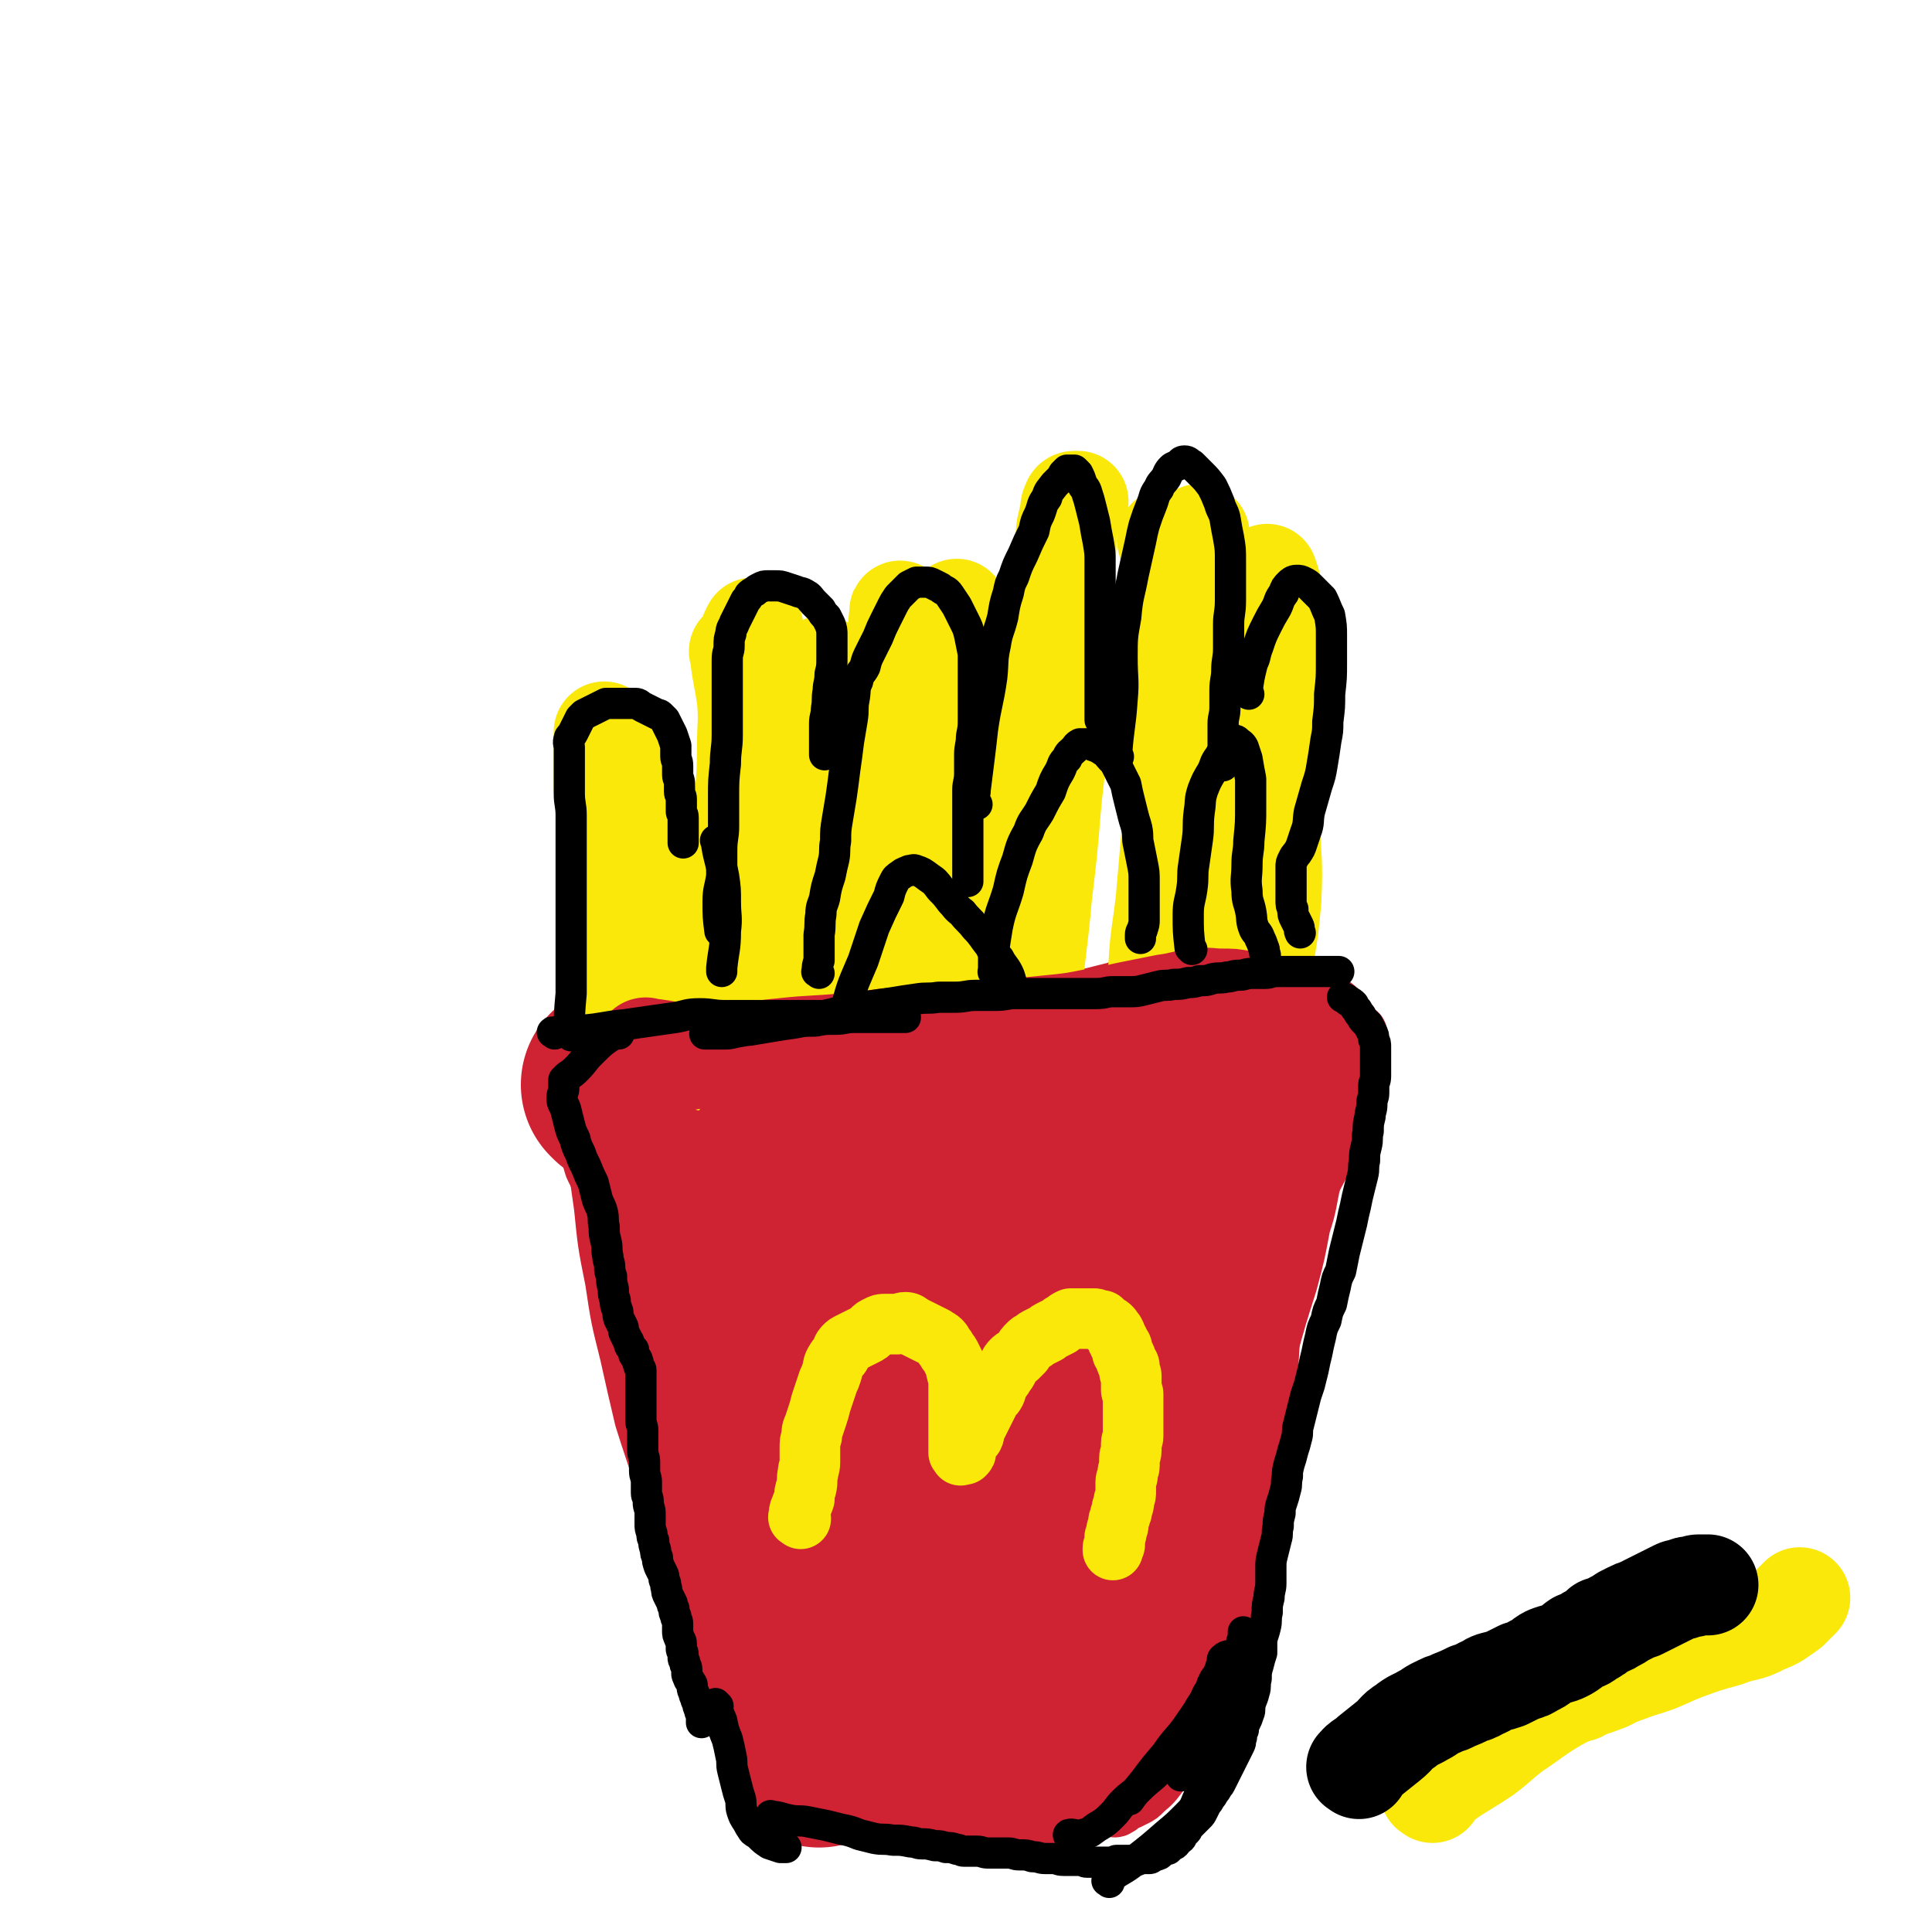 <svg viewBox='0 0 1052 1052' version='1.1' xmlns='http://www.w3.org/2000/svg' xmlns:xlink='http://www.w3.org/1999/xlink'><g fill='none' stroke='#CF2233' stroke-width='33' stroke-linecap='round' stroke-linejoin='round'><path d='M321,588c-1,-1 -2,-2 -1,-1 12,0 13,1 26,1 15,0 15,0 30,-1 19,-1 19,-1 39,-4 23,-3 23,-3 46,-7 7,-2 14,-3 15,-3 '/><path d='M321,590c-1,-1 -2,-2 -1,-1 11,1 12,2 24,4 10,1 10,2 20,2 11,0 11,-1 22,-1 13,0 13,0 25,-1 17,-1 17,-1 34,-3 18,-1 18,-2 35,-4 16,-1 16,-1 31,-2 12,-1 12,-1 24,-2 7,0 7,0 14,0 10,0 10,1 20,1 13,0 13,0 25,-1 17,-1 17,-2 34,-4 15,-1 15,-2 30,-4 14,-2 14,-1 28,-4 14,-2 14,-3 28,-5 12,-1 12,-1 24,-2 0,0 0,0 1,0 '/><path d='M338,592c-1,-1 -2,-2 -1,-1 1,7 2,8 4,17 3,12 3,12 6,25 2,14 2,14 5,28 2,15 2,15 5,29 3,15 3,15 7,29 4,12 5,12 8,24 4,11 3,11 7,22 3,10 3,10 6,20 2,7 1,8 4,15 2,10 3,9 6,19 3,10 3,10 6,20 3,11 3,11 6,21 4,12 4,12 8,23 4,9 5,14 7,19 '/><path d='M432,910c-1,-1 -2,-2 -1,-1 9,2 10,2 21,5 9,2 9,2 18,4 10,2 9,2 19,5 10,2 10,2 20,5 10,2 10,3 20,6 11,3 11,2 22,5 1,0 1,0 2,0 '/><path d='M491,931c-1,-1 -2,-2 -1,-1 10,1 11,3 23,5 9,1 9,1 19,1 10,0 10,0 20,-1 8,-1 8,-1 17,-3 6,-1 6,-1 13,-3 6,-1 6,-1 12,-2 6,-1 6,-2 12,-3 4,0 6,0 9,0 '/><path d='M613,925c-1,-1 -2,-1 -1,-1 10,-16 12,-15 22,-31 8,-14 8,-14 15,-28 7,-15 7,-15 12,-30 7,-19 7,-19 13,-38 6,-21 6,-21 11,-41 6,-24 5,-24 11,-47 6,-26 5,-26 12,-52 6,-21 10,-30 13,-40 '/><path d='M735,564c-1,-1 -1,-2 -1,-1 -4,15 -4,16 -8,33 -3,14 -3,14 -7,28 -2,9 -2,9 -5,18 -3,13 -2,13 -6,25 -3,16 -3,16 -7,31 -6,19 -6,19 -11,37 -8,25 -8,25 -16,49 -7,21 -11,31 -14,42 '/><path d='M346,617c-1,-1 -2,-2 -1,-1 4,11 5,13 9,26 4,8 4,8 7,17 3,9 3,9 6,18 3,11 3,11 6,23 3,14 3,14 5,28 2,16 2,16 4,32 2,17 2,17 5,34 2,16 2,16 6,31 3,14 3,14 6,28 3,10 3,10 6,19 2,9 2,9 6,18 2,7 3,7 6,14 1,4 1,4 3,9 1,2 1,2 2,5 1,1 1,1 2,3 0,1 0,2 0,2 0,-1 0,-2 0,-4 0,-3 0,-3 -1,-5 -3,-12 -3,-12 -7,-23 -6,-16 -6,-16 -12,-32 -6,-15 -7,-14 -12,-29 -6,-15 -6,-15 -11,-30 -6,-17 -6,-17 -11,-34 -6,-18 -6,-18 -11,-35 -5,-18 -5,-18 -10,-35 -5,-14 -5,-14 -9,-29 -3,-12 -3,-11 -6,-23 -2,-10 -2,-10 -4,-20 -2,-8 -2,-8 -4,-16 -1,-4 -1,-4 -2,-9 0,-1 0,-1 -1,-3 -1,-1 -1,-2 -1,-1 -1,1 0,2 0,5 1,8 1,8 2,16 2,20 2,20 5,41 2,20 2,20 6,40 3,20 3,20 8,40 4,18 4,18 8,35 5,16 5,15 10,31 3,14 2,14 6,28 2,11 2,11 6,22 3,12 4,11 7,23 4,12 4,12 8,23 3,9 2,9 6,18 1,5 2,5 4,9 2,5 1,5 3,10 1,5 1,4 3,9 1,2 1,2 2,5 1,2 1,2 2,4 0,1 1,1 1,2 0,1 0,1 0,2 0,0 1,-1 1,-1 1,0 0,1 1,1 1,0 1,0 2,1 1,1 1,1 3,2 1,1 1,1 3,2 3,2 3,2 7,4 4,2 4,2 9,5 5,2 5,2 10,4 7,2 7,2 13,5 5,2 5,1 10,3 6,1 6,2 12,3 7,1 7,1 14,2 6,1 6,1 12,2 6,1 6,1 12,2 6,1 6,1 11,2 5,0 5,0 10,0 4,0 4,1 8,1 3,0 3,0 7,0 3,0 3,0 6,0 3,0 3,0 6,0 1,0 2,-1 3,-1 '/><path d='M475,982c-1,-1 -2,-2 -1,-1 9,1 10,2 20,3 12,1 12,1 24,1 13,0 13,-2 26,-3 10,-1 10,0 20,-1 9,-1 9,-1 17,-2 5,0 5,0 9,-1 4,-1 4,0 7,-3 2,-2 1,-3 2,-5 0,-1 0,-1 0,-1 '/><path d='M585,984c-1,-1 -2,-1 -1,-1 8,-18 8,-18 17,-35 7,-15 8,-15 15,-29 8,-16 9,-16 17,-33 7,-16 7,-16 13,-33 5,-14 5,-15 9,-29 4,-13 4,-13 8,-26 2,-9 1,-9 3,-18 1,-9 1,-9 3,-18 2,-9 1,-9 5,-19 3,-11 4,-11 8,-22 4,-8 3,-8 7,-17 2,-6 2,-6 5,-12 1,-4 1,-3 3,-7 1,-2 1,-2 2,-4 0,-1 1,-1 1,-2 0,0 0,-1 0,0 0,2 0,3 -1,6 -4,18 -4,18 -9,36 -8,25 -9,25 -18,50 -8,23 -8,23 -15,47 -6,18 -5,18 -10,36 -5,16 -5,16 -10,31 -6,16 -7,16 -12,31 -5,13 -5,13 -10,27 -2,8 -3,8 -5,16 -1,6 -1,6 -2,12 0,4 -1,4 -1,8 0,1 0,1 0,3 0,1 0,1 0,2 1,0 1,-1 2,-1 1,-1 1,-1 2,-2 1,-1 1,0 3,-1 2,-1 2,-1 4,-2 2,-1 2,-1 4,-3 3,-3 4,-3 7,-7 6,-8 7,-8 12,-18 6,-10 6,-10 10,-21 5,-10 5,-10 9,-21 4,-15 3,-15 8,-30 4,-16 5,-16 8,-31 5,-19 5,-19 8,-39 2,-18 2,-18 4,-37 2,-18 2,-18 3,-36 1,-16 0,-16 2,-32 1,-11 1,-11 3,-21 1,-10 0,-10 3,-19 2,-10 4,-9 7,-19 3,-10 2,-10 5,-20 2,-10 2,-10 5,-20 1,-7 1,-7 3,-15 1,-5 1,-5 2,-10 0,-4 0,-4 0,-8 0,-1 0,-1 0,-3 0,0 0,-1 0,0 0,1 -1,1 -1,3 -2,8 -1,8 -4,16 -5,20 -6,20 -11,39 -6,18 -6,18 -10,37 -5,17 -4,18 -8,35 -4,19 -3,19 -8,38 -3,18 -3,18 -8,35 -3,16 -4,16 -8,31 -3,13 -2,13 -6,25 -2,9 -2,9 -5,17 -3,9 -2,9 -6,17 -3,8 -3,8 -7,16 -3,7 -3,7 -6,13 -3,9 -2,9 -6,17 -4,9 -4,9 -8,18 -4,8 -4,8 -9,16 -3,7 -4,6 -8,12 -4,5 -4,5 -8,10 -2,3 -3,3 -6,6 -3,3 -3,3 -6,6 -3,2 -3,2 -6,5 -3,2 -2,2 -6,4 -3,1 -3,1 -7,2 -3,0 -4,0 -8,0 -5,-1 -6,0 -11,-2 -6,-1 -6,-1 -12,-4 -7,-2 -7,-3 -13,-6 -7,-3 -7,-3 -14,-6 -8,-3 -8,-2 -16,-6 -7,-3 -7,-3 -15,-6 -6,-2 -7,-2 -13,-4 -4,-1 -4,-1 -9,-3 -2,-1 -2,-1 -5,-1 -1,0 -2,0 -3,0 0,0 1,0 1,0 2,0 2,0 4,0 5,1 5,1 10,2 8,1 8,1 15,2 9,1 9,1 18,2 9,1 9,1 18,2 8,1 8,1 16,2 6,0 6,0 11,1 5,1 5,1 9,2 4,1 4,1 7,2 1,1 1,1 3,2 0,0 1,1 1,1 -2,0 -3,0 -5,0 -9,-1 -10,0 -18,-2 -17,-3 -17,-3 -33,-7 -12,-4 -11,-4 -23,-8 -10,-2 -10,-2 -21,-5 -6,-1 -6,-1 -13,-2 -5,-1 -5,-1 -9,-2 -4,0 -4,0 -7,-1 -1,0 -1,0 -2,-1 0,-1 0,-1 1,-2 3,-2 3,-2 6,-3 9,-3 9,-3 18,-5 10,-2 10,-2 21,-3 11,-1 11,0 22,0 7,0 7,1 15,2 2,0 4,0 4,1 '/></g>
<g fill='none' stroke='#CF2233' stroke-width='110' stroke-linecap='round' stroke-linejoin='round'><path d='M446,951c-1,-1 -2,-1 -1,-1 2,-20 2,-20 6,-39 3,-18 4,-18 7,-36 2,-12 2,-12 4,-24 1,-12 1,-12 3,-23 1,-8 1,-8 3,-16 1,-5 1,-5 2,-10 1,-3 1,-3 2,-6 1,-2 1,-2 2,-5 4,-6 4,-6 8,-13 8,-11 9,-11 18,-22 3,-4 6,-8 6,-8 '/><path d='M428,748c-1,-1 -1,-1 -1,-1 -1,-15 0,-15 -1,-30 0,-6 -1,-6 -2,-12 -1,-3 -1,-3 -2,-6 0,-1 -1,-1 -1,-1 -1,-1 -1,-1 -2,-1 -1,0 -1,0 -2,0 -1,-1 -1,-1 -3,-2 -1,-2 -1,-2 -3,-4 -1,-1 -1,-1 -2,-1 -1,0 -2,-1 -1,0 0,3 1,3 3,6 3,8 3,8 7,15 7,11 7,11 13,23 6,9 5,9 11,18 6,10 7,10 13,19 6,8 7,8 12,16 4,6 4,7 8,13 2,4 3,4 6,9 1,2 1,2 2,4 1,1 1,1 1,3 0,0 0,1 -1,1 -2,-1 -3,-1 -5,-3 -5,-4 -5,-4 -10,-9 -6,-7 -6,-7 -12,-15 -6,-7 -6,-8 -11,-16 -7,-10 -7,-10 -14,-21 -6,-10 -6,-10 -12,-21 -5,-9 -6,-8 -10,-18 -4,-8 -4,-8 -7,-17 -2,-6 -2,-6 -3,-13 -1,-4 0,-4 0,-8 0,-4 0,-4 0,-8 0,-4 0,-4 1,-8 0,-2 0,-2 1,-4 0,-1 0,-1 1,-3 1,-1 1,-1 2,-2 2,-1 2,-1 5,-1 3,0 3,0 7,0 4,0 4,-1 9,-1 7,0 7,0 13,0 7,0 7,0 14,0 7,0 7,1 14,2 5,1 5,1 10,3 6,1 6,1 11,3 6,1 6,2 12,3 5,1 5,1 10,1 6,1 6,0 12,1 5,0 5,1 9,1 5,0 5,0 9,0 5,0 5,0 10,0 5,0 5,0 9,1 4,0 4,1 8,1 4,0 4,0 8,0 3,0 3,1 6,1 3,0 3,0 7,0 3,0 3,0 6,0 3,0 3,0 6,-1 2,0 2,-1 4,-2 2,-1 2,0 4,-1 2,0 2,0 4,-1 2,-1 2,-1 4,-2 2,-1 2,-1 4,-2 2,-1 2,-1 4,-2 2,-1 2,-1 4,-3 2,-2 2,-2 5,-4 1,-1 1,-1 2,-3 1,-2 1,-2 2,-4 0,-1 1,-2 0,-3 -3,-3 -3,-4 -7,-6 -6,-2 -7,-2 -13,-1 -12,1 -12,2 -24,6 -10,3 -10,4 -20,8 -10,3 -10,3 -20,6 -11,2 -11,2 -22,4 -12,1 -12,1 -25,2 -11,0 -11,0 -22,0 -7,0 -7,1 -15,1 -4,0 -4,0 -9,0 -2,0 -2,1 -5,1 -1,0 -1,0 -2,0 0,0 1,0 1,0 3,-1 2,-2 5,-3 16,-5 16,-5 31,-10 17,-5 16,-5 33,-10 13,-3 13,-3 26,-5 7,-1 7,0 14,-1 8,-1 8,-1 17,-1 10,0 10,0 20,0 8,0 8,0 15,0 8,0 8,0 16,1 7,1 7,1 13,2 5,1 5,1 10,2 3,1 3,1 6,2 2,1 2,1 5,2 1,0 1,0 3,0 1,0 1,0 2,0 0,0 0,0 0,1 0,0 0,0 0,0 -1,1 -1,0 -3,1 -1,0 -1,0 -2,1 -3,2 -4,1 -6,4 -11,9 -11,10 -21,21 -11,13 -12,13 -21,27 -10,14 -9,15 -18,29 -9,15 -10,15 -18,29 -7,12 -6,12 -12,24 -5,9 -5,9 -9,18 -4,10 -4,10 -7,20 -4,9 -3,9 -7,19 -2,6 -2,7 -5,13 -2,6 -2,6 -6,12 -2,5 -3,5 -6,10 -2,4 -2,4 -4,8 -1,2 -1,2 -2,4 -1,2 -1,2 -2,5 -1,3 -1,3 -2,6 -2,4 -2,4 -4,7 -2,4 -1,4 -4,7 -2,4 -3,3 -6,7 -2,2 -1,3 -4,6 -1,1 -1,1 -3,3 -1,1 -1,1 -2,1 0,0 0,-1 0,-1 6,-8 6,-9 13,-16 13,-13 14,-13 28,-24 13,-11 14,-10 28,-20 10,-7 10,-7 19,-14 6,-5 6,-5 11,-11 4,-5 4,-5 6,-11 4,-8 4,-8 7,-16 2,-9 1,-9 4,-18 3,-11 3,-11 6,-22 4,-11 4,-10 8,-21 3,-7 3,-6 6,-13 1,-5 1,-5 3,-10 1,-5 1,-5 3,-10 1,-3 1,-3 2,-7 0,-1 0,-1 1,-3 0,-1 0,-1 1,-2 0,0 1,0 1,0 0,1 0,1 0,2 0,5 1,5 0,10 -4,20 -3,20 -9,40 -7,22 -7,22 -16,43 -7,18 -7,18 -15,35 -5,11 -5,11 -10,23 -3,5 -3,5 -5,10 -1,3 -1,3 -2,6 -1,2 -1,2 -2,4 -1,1 -1,1 -2,3 -1,2 -1,2 -3,4 -2,3 -2,3 -4,6 -2,2 -2,2 -4,4 -1,1 -1,1 -2,3 0,1 0,1 0,3 0,1 0,1 0,3 0,2 1,2 1,4 0,1 0,1 0,3 0,1 0,1 1,2 0,1 0,1 1,2 0,0 0,0 1,0 1,0 1,1 2,0 2,-1 2,-2 3,-4 5,-8 5,-8 9,-16 9,-18 8,-18 16,-35 8,-18 9,-18 16,-36 7,-17 8,-17 13,-35 5,-16 4,-17 7,-34 2,-18 1,-18 4,-36 2,-14 1,-14 5,-28 1,-8 2,-8 5,-16 3,-8 3,-8 8,-16 2,-6 3,-6 6,-11 2,-5 1,-5 4,-9 2,-5 3,-5 6,-10 2,-5 2,-5 5,-10 2,-4 1,-4 4,-8 2,-5 2,-4 5,-8 2,-4 2,-4 5,-8 2,-4 2,-4 4,-8 1,-1 1,-1 2,-3 0,-1 1,-1 1,-2 0,0 0,-1 0,0 -1,2 -1,3 -3,6 -6,14 -6,14 -13,28 -8,15 -8,15 -16,30 -7,14 -7,15 -13,29 -7,14 -7,14 -13,28 -8,17 -7,17 -15,34 -8,17 -8,17 -17,34 -7,14 -7,14 -14,28 -6,12 -5,12 -11,24 -4,7 -4,7 -9,14 -2,5 -3,5 -6,9 -2,4 -2,5 -5,8 -2,3 -2,3 -5,6 -2,2 -2,2 -4,5 -2,2 -2,2 -4,4 -1,1 -1,1 -2,2 -1,1 -1,1 -1,2 0,0 0,0 0,1 0,0 0,-1 -1,-1 -1,0 -1,0 -1,0 -1,0 -1,-1 -1,-1 -1,-1 -1,-1 -1,-1 0,-1 0,-1 0,-1 '/><path d='M340,592c-1,-1 -2,-2 -1,-1 9,1 10,2 20,3 7,1 7,0 15,1 6,1 6,1 12,2 6,0 6,0 11,0 5,0 5,0 10,0 5,0 5,0 9,1 6,1 6,1 11,2 5,1 5,1 10,1 4,0 4,0 9,0 5,0 5,1 9,1 4,0 4,0 8,0 4,0 4,0 8,0 5,0 5,0 9,0 5,0 5,0 9,0 5,0 5,0 10,0 6,0 6,0 11,-1 6,0 6,0 11,-1 6,0 6,0 11,-1 4,0 4,-1 8,-2 6,-1 6,-1 11,-2 6,-1 6,-1 11,-2 5,-1 5,-1 10,-3 4,-1 4,-1 8,-2 3,-1 4,-1 7,-2 4,-1 4,-1 8,-2 4,-1 4,-1 8,-3 4,-1 4,-1 8,-2 4,-1 4,-1 8,-2 3,-1 2,-1 6,-2 2,0 3,0 6,0 3,0 3,0 7,0 3,0 3,0 6,0 3,0 3,0 6,0 2,0 2,0 4,0 0,0 1,0 1,0 '/></g>
<g fill='none' stroke='#FAE80B' stroke-width='55' stroke-linecap='round' stroke-linejoin='round'><path d='M404,356c-1,-1 -2,-2 -1,-1 1,11 2,12 4,26 1,13 0,13 0,26 0,19 -1,19 -2,37 -1,16 -2,16 -3,31 -1,13 -1,13 0,25 0,9 1,9 3,18 1,8 2,8 3,17 1,8 1,8 2,16 0,6 0,6 0,11 0,5 0,5 0,9 0,4 0,4 0,8 0,2 0,2 0,4 0,1 0,1 -1,2 0,0 0,1 0,1 -1,-2 0,-2 0,-4 0,-1 0,-1 0,-3 0,-2 0,-2 0,-5 0,-4 0,-4 0,-8 1,-10 1,-10 2,-20 1,-16 2,-16 4,-32 1,-16 2,-16 2,-32 0,-17 -1,-17 -2,-34 -1,-15 0,-15 -2,-30 -1,-12 -1,-12 -3,-24 -1,-9 -1,-9 -2,-18 0,-5 -1,-5 -1,-10 0,-5 0,-5 0,-9 0,-4 0,-4 1,-8 0,-4 1,-5 2,-7 '/><path d='M491,334c-1,-1 -1,-2 -1,-1 -1,10 -1,11 -1,23 0,17 1,17 0,33 -1,18 -2,18 -3,36 -1,20 -1,20 -2,40 -1,22 -1,22 -2,44 -1,17 -1,17 -1,34 0,13 0,13 0,26 0,6 0,6 0,12 0,5 0,5 0,9 0,4 0,4 0,7 0,2 0,2 0,4 0,3 0,3 0,6 0,2 0,2 0,4 0,1 0,1 0,3 0,1 0,1 0,2 0,1 0,2 0,2 0,-1 0,-2 0,-3 0,-1 0,-1 0,-3 0,-3 0,-3 0,-7 0,-7 1,-7 1,-14 0,-12 0,-12 0,-24 -1,-23 -1,-23 -3,-47 -1,-19 -2,-19 -5,-39 -2,-18 -2,-18 -4,-37 -1,-13 -1,-13 -1,-27 0,-8 0,-8 1,-16 1,-7 1,-7 2,-14 1,-6 1,-6 2,-11 1,-3 1,-4 2,-7 1,-3 1,-3 3,-6 0,-1 1,-1 1,-1 '/><path d='M577,348c-1,-1 -2,-2 -1,-1 0,7 1,8 1,17 0,16 0,16 -1,32 -1,22 -2,22 -4,44 -2,24 -2,24 -5,49 -2,24 -3,24 -5,48 -1,18 0,18 0,36 0,13 0,13 0,25 0,6 0,6 0,12 0,5 0,5 1,10 0,4 0,4 1,8 0,3 1,3 1,5 0,1 0,1 0,2 0,1 0,2 0,2 0,-1 1,-3 1,-5 1,-4 1,-4 1,-8 -1,-13 -1,-13 -3,-25 -3,-20 -4,-20 -7,-40 -2,-18 -2,-18 -4,-36 -2,-16 -2,-16 -3,-32 0,-16 0,-16 2,-32 1,-15 1,-15 5,-30 2,-14 3,-14 6,-28 3,-10 3,-10 6,-20 2,-14 2,-14 5,-28 2,-14 2,-14 4,-29 1,-11 1,-11 2,-22 1,-8 0,-8 1,-15 1,-4 1,-4 2,-9 0,-2 0,-2 1,-4 0,0 0,-1 1,-1 1,0 1,0 2,0 '/><path d='M637,295c-1,-1 -2,-2 -1,-1 2,13 4,14 6,29 2,17 1,17 1,34 0,22 0,22 -1,43 -1,22 -1,22 -3,44 -2,23 -2,23 -4,46 -2,18 -3,18 -4,36 0,14 2,14 2,29 0,9 -1,9 -1,19 0,5 0,5 0,10 0,2 0,2 0,4 0,1 0,1 0,2 0,0 0,0 0,1 0,0 1,-1 1,-1 2,-1 2,-1 3,-3 2,-4 2,-5 3,-10 2,-12 3,-12 4,-24 1,-20 1,-20 0,-40 0,-17 -1,-17 -3,-34 -1,-19 -1,-19 -2,-38 0,-21 0,-21 0,-42 0,-20 0,-20 1,-40 1,-16 1,-16 3,-32 1,-9 0,-9 2,-18 1,-4 1,-4 3,-8 1,-4 1,-4 3,-7 1,-1 2,-2 3,-3 '/><path d='M342,621c-1,-1 -1,-1 -1,-1 -1,-11 1,-11 0,-21 0,-12 -1,-12 -3,-24 -2,-14 -2,-14 -4,-28 -2,-16 -2,-16 -3,-33 0,-15 1,-15 1,-30 0,-12 0,-12 0,-25 0,-9 -1,-9 -2,-19 0,-7 -1,-7 -1,-14 0,-5 0,-5 0,-10 0,-3 0,-3 0,-7 0,-2 0,-2 0,-5 0,-1 0,-1 0,-3 0,-1 0,-1 0,-2 0,0 0,-1 0,0 1,0 1,1 2,2 2,3 2,2 4,5 6,9 7,9 11,18 8,17 8,17 13,34 5,15 4,15 8,31 3,16 3,16 6,32 2,10 1,10 4,20 2,11 2,11 5,21 1,5 1,5 3,10 1,3 1,4 2,6 '/><path d='M687,541c-1,-1 -2,-1 -1,-1 2,-25 4,-25 6,-50 1,-21 0,-22 -1,-43 -1,-22 -2,-22 -3,-44 -1,-16 -1,-16 -1,-33 0,-12 0,-12 0,-24 0,-8 0,-8 1,-15 0,-5 0,-5 1,-9 0,-3 1,-3 1,-6 0,-1 0,-1 0,-2 0,-1 0,-2 0,-1 1,2 1,3 2,6 1,5 0,5 1,9 1,14 2,14 2,28 0,22 -1,22 -3,43 -1,20 -1,20 -3,40 -2,22 -2,22 -4,44 -1,20 -1,20 -2,39 -1,15 -1,15 -1,30 0,9 1,9 2,17 1,5 1,5 2,9 1,3 1,3 2,6 0,1 0,1 0,3 0,0 0,0 0,0 '/><path d='M471,607c-1,-1 -2,-1 -1,-1 9,-18 12,-17 20,-35 6,-12 4,-13 8,-26 3,-15 3,-15 6,-29 2,-15 3,-15 5,-31 2,-17 1,-17 3,-35 1,-16 1,-16 3,-32 2,-16 2,-16 4,-33 1,-12 1,-12 2,-24 0,-5 0,-5 0,-11 0,-5 0,-5 0,-9 0,-3 0,-3 0,-6 0,-1 0,-1 0,-2 0,-1 0,-2 0,-1 0,0 -1,1 -1,2 0,1 0,1 0,3 0,7 1,7 1,15 0,23 1,23 0,46 -1,22 -2,22 -4,44 -2,21 -3,21 -4,43 -1,18 -1,18 0,36 0,14 1,14 2,28 1,9 1,9 2,19 1,9 1,9 2,18 0,6 0,6 1,11 0,3 0,3 0,5 0,1 0,1 0,2 0,0 0,0 0,1 '/><path d='M452,576c-1,-1 -1,-1 -1,-1 -1,-9 0,-9 0,-18 0,-16 0,-16 1,-32 1,-18 1,-18 2,-36 0,-19 0,-19 0,-38 0,-17 0,-17 -1,-35 0,-14 0,-14 -2,-27 -1,-9 -2,-9 -3,-17 0,-3 0,-3 0,-6 0,-1 0,-1 0,-2 0,-1 0,-2 0,-1 0,0 -1,1 -1,2 0,2 0,2 1,4 3,8 4,8 5,17 4,18 4,18 5,36 1,20 0,20 -1,40 -1,19 -2,19 -3,38 -1,18 -1,18 -1,35 0,12 0,12 1,24 1,11 2,11 4,21 1,9 1,9 3,18 1,6 1,8 2,11 '/></g>
<g fill='none' stroke='#CF2233' stroke-width='55' stroke-linecap='round' stroke-linejoin='round'><path d='M353,572c-1,-1 -2,-2 -1,-1 13,1 14,3 28,5 10,1 10,1 20,1 11,0 11,0 23,0 11,0 11,1 21,2 10,1 10,1 19,2 9,1 9,1 18,1 9,0 9,-1 19,-1 7,0 7,0 13,0 7,0 7,1 14,1 6,0 6,0 12,0 5,0 5,0 9,0 6,0 6,0 11,0 5,0 5,0 9,0 4,0 4,0 7,0 2,0 2,0 5,0 1,0 1,1 3,1 1,0 2,0 2,0 -1,0 -2,0 -3,0 -1,0 -1,0 -3,-1 -4,-1 -4,-1 -8,-2 -7,-1 -7,-1 -13,-2 -7,-1 -7,-1 -15,-2 -9,-1 -9,-1 -18,-2 -12,-1 -12,-1 -23,-2 -12,0 -12,0 -24,0 -14,0 -14,0 -28,0 -11,0 -11,0 -22,0 -10,0 -10,0 -20,1 -7,0 -7,0 -14,1 -7,1 -7,1 -14,2 -7,1 -7,1 -14,3 -7,1 -7,1 -13,3 -4,1 -4,1 -9,2 -2,0 -3,1 -6,1 -2,0 -2,0 -5,0 -1,0 -1,0 -2,0 -1,0 -2,0 -1,0 0,0 1,0 2,0 2,-1 2,-1 5,-2 5,-1 5,-1 10,-2 8,-1 8,-1 16,-2 9,-1 9,-2 19,-3 9,-1 10,-1 20,-2 12,-1 12,-2 24,-3 18,-2 18,-1 37,-3 13,-1 13,-2 27,-3 13,-1 13,-1 26,-2 11,-1 11,0 22,-1 9,-1 9,-1 18,-2 10,-1 10,-1 20,-2 9,-1 9,-1 19,-3 10,-1 10,-2 20,-4 10,-2 10,-2 20,-4 8,-1 8,-2 17,-3 6,-1 7,0 13,0 6,0 6,0 11,1 6,1 6,0 11,2 4,1 4,1 8,3 3,1 3,1 6,2 2,1 2,1 4,2 2,1 2,1 4,2 1,1 1,1 3,2 1,1 1,1 2,2 0,0 1,0 1,1 -1,0 -2,-1 -3,-1 -1,0 -1,0 -3,0 -3,0 -3,0 -5,1 -7,1 -7,1 -13,3 -12,3 -11,4 -23,7 -15,3 -15,2 -29,6 -11,2 -11,3 -22,5 -10,2 -10,2 -20,3 -11,1 -11,1 -21,2 -11,1 -11,0 -22,1 -11,1 -11,0 -21,2 -9,1 -9,1 -17,3 -7,1 -7,2 -14,4 -7,2 -7,2 -14,4 -7,2 -6,2 -13,4 -6,1 -6,2 -12,3 -7,1 -7,1 -14,2 -8,1 -8,1 -16,3 -6,1 -6,1 -12,2 -5,1 -5,1 -9,2 -3,1 -3,1 -5,2 -2,1 -2,1 -4,2 -1,1 -1,1 -2,2 -1,1 -1,1 -1,2 0,2 0,2 0,5 0,2 0,2 1,5 3,8 2,8 6,15 7,10 7,10 16,18 7,6 7,6 15,11 6,5 6,5 13,8 4,3 5,2 9,5 1,1 1,1 3,3 1,1 1,1 1,2 0,0 -1,0 -2,0 -4,-1 -5,-1 -9,-4 -14,-6 -14,-6 -28,-14 -13,-8 -13,-9 -26,-18 -11,-7 -11,-7 -22,-14 -7,-5 -7,-4 -14,-9 -3,-1 -3,-1 -6,-3 -2,-1 -2,-1 -4,-3 -1,-1 -1,-1 -2,-2 0,-1 0,-1 0,-2 0,-1 0,-2 0,-1 1,0 1,1 2,3 2,4 2,4 5,8 4,9 4,9 9,19 5,9 6,9 10,18 5,9 5,9 9,19 5,9 5,9 9,18 4,7 3,7 7,14 2,4 2,4 4,9 1,2 1,2 2,5 0,1 1,1 1,2 0,0 -1,0 -2,-1 -3,-3 -3,-3 -5,-6 -6,-8 -6,-8 -11,-16 -7,-11 -7,-11 -13,-23 -6,-12 -6,-12 -12,-23 -6,-12 -6,-12 -12,-22 -6,-10 -6,-10 -11,-20 -5,-7 -5,-7 -9,-14 -3,-3 -2,-4 -5,-7 -1,-1 -1,-1 -3,-3 -1,-1 -1,-1 -2,-1 0,0 0,1 0,1 1,1 1,1 2,2 2,2 1,3 3,5 3,7 3,7 6,13 3,10 3,10 6,20 4,12 4,12 7,23 4,11 4,11 7,22 4,10 4,10 8,20 3,8 3,8 7,16 2,7 3,7 6,13 1,4 1,4 3,8 1,2 1,2 2,5 1,2 1,2 2,4 1,1 1,1 2,2 1,1 1,2 2,2 0,-1 -1,-2 -2,-4 -2,-5 -2,-5 -4,-11 -4,-12 -4,-12 -8,-24 -6,-16 -6,-16 -13,-32 -6,-14 -6,-14 -12,-27 -5,-10 -4,-10 -8,-21 -3,-6 -3,-6 -6,-12 -2,-7 -2,-7 -4,-13 -1,-5 -1,-5 -2,-9 0,-3 0,-3 0,-6 0,-1 0,-1 0,-3 0,-1 0,-1 0,-2 0,0 0,-1 0,0 0,0 1,1 1,2 1,2 1,2 2,5 1,4 2,4 3,9 2,12 2,12 5,23 2,12 2,12 4,24 2,13 1,13 4,25 2,11 2,11 5,21 2,8 2,8 6,16 2,6 2,6 6,12 1,3 1,3 4,7 1,1 1,1 2,2 1,1 2,1 3,1 1,0 1,-1 2,-2 2,-4 2,-4 4,-9 3,-11 2,-11 6,-22 5,-12 5,-13 11,-24 6,-11 6,-10 13,-20 5,-7 5,-8 11,-14 5,-5 5,-5 10,-9 7,-4 6,-5 13,-8 12,-6 12,-6 24,-10 14,-5 14,-5 28,-8 14,-4 14,-3 28,-7 13,-3 13,-3 26,-6 13,-3 13,-3 26,-6 13,-3 13,-3 25,-6 11,-2 11,-1 23,-3 8,-1 8,-1 17,-2 8,0 8,0 16,0 7,0 7,0 14,0 6,0 6,0 11,1 3,0 3,0 6,1 1,0 2,1 2,1 0,0 -1,1 -3,1 -8,1 -8,0 -16,1 -16,2 -16,3 -32,6 -16,3 -16,2 -32,6 -15,3 -15,3 -30,6 -14,4 -14,4 -28,8 -12,2 -12,2 -23,4 -10,1 -10,1 -19,2 -4,1 -4,1 -8,2 -3,0 -3,0 -6,0 0,0 0,1 0,1 1,1 1,1 3,2 3,1 3,1 6,2 7,2 7,2 14,3 14,1 14,1 29,0 21,-2 21,-2 42,-6 14,-2 14,-3 28,-6 9,-1 9,-1 17,-3 5,-1 5,0 10,-1 5,0 5,0 10,-1 5,0 5,0 9,-1 3,0 3,0 6,-2 2,-1 2,-2 3,-4 1,-2 0,-3 -1,-6 -1,-2 0,-3 -2,-5 -1,-2 -2,-2 -4,-3 -2,-1 -3,-1 -6,-1 -4,0 -4,0 -8,2 -6,2 -6,2 -12,6 -5,2 -5,3 -10,6 -3,1 -3,1 -6,3 -1,1 -2,1 -1,2 0,0 1,-1 3,-2 1,-1 1,-1 2,-2 1,-2 1,-2 3,-4 2,-3 2,-3 5,-6 3,-3 3,-3 7,-6 3,-2 3,-2 6,-5 2,-1 2,-1 4,-3 1,-1 1,-1 2,-1 1,0 1,0 2,0 0,1 -1,1 -1,2 -1,4 -1,5 -3,9 -5,12 -6,12 -13,24 -7,13 -7,13 -15,25 -6,10 -6,10 -11,20 -3,4 -3,4 -5,8 -1,1 -1,1 -2,3 0,0 -1,1 0,1 1,-2 2,-2 4,-5 6,-7 5,-8 11,-16 7,-10 7,-10 14,-20 7,-9 8,-9 15,-19 6,-7 6,-7 11,-15 5,-6 5,-6 9,-11 1,-3 1,-3 3,-6 1,-1 1,-2 2,-3 1,-1 1,-1 2,-1 0,0 0,0 0,1 0,1 0,1 0,3 0,5 0,5 -1,11 -2,14 -2,14 -6,28 -4,18 -5,18 -11,35 -5,13 -5,13 -11,26 -4,7 -4,7 -9,13 -3,5 -4,5 -8,8 -5,4 -5,4 -10,8 -5,2 -5,2 -9,4 -6,2 -6,2 -12,5 -8,3 -8,3 -16,6 -9,3 -9,3 -18,6 -8,2 -8,2 -16,5 -7,2 -7,2 -13,4 -7,2 -7,2 -13,3 -7,1 -7,1 -14,1 -8,0 -8,0 -15,-2 -6,-1 -6,-1 -11,-4 -6,-2 -6,-2 -10,-5 -4,-2 -5,-1 -8,-5 -2,-2 -2,-3 -4,-7 -1,-4 -2,-5 -1,-9 3,-11 3,-12 9,-21 8,-13 9,-13 20,-23 11,-10 11,-10 23,-18 15,-9 15,-9 32,-15 17,-7 17,-6 35,-10 15,-4 15,-3 31,-6 10,-2 10,-2 21,-4 8,-1 8,-1 16,-3 8,-1 8,-1 15,-4 7,-2 8,-2 14,-6 5,-2 5,-2 9,-6 2,-3 1,-3 3,-7 1,-2 1,-3 2,-6 0,-2 1,-2 0,-4 0,-1 -1,-1 -2,-1 -2,0 -2,0 -4,1 -6,5 -6,5 -11,11 -11,13 -12,13 -22,27 -10,16 -10,17 -19,34 -8,16 -7,16 -14,32 -3,6 -3,6 -6,12 -1,3 -1,3 -1,5 0,0 0,0 1,1 0,0 0,0 0,0 '/><path d='M553,623c-1,-1 -2,-2 -1,-1 4,17 5,18 10,36 4,14 3,14 7,28 5,14 5,14 10,27 4,10 4,10 9,19 2,6 2,6 6,11 1,3 2,3 4,6 1,1 1,1 2,1 1,0 1,-1 1,-3 1,-6 1,-6 1,-12 0,-7 0,-7 0,-15 -1,-12 -1,-12 -2,-25 -1,-13 -1,-13 -2,-25 -1,-10 -1,-10 -1,-20 0,-6 -1,-6 0,-11 1,-4 1,-4 3,-8 1,-2 1,-3 3,-5 1,-1 1,-1 3,-1 1,0 2,0 3,1 2,2 3,3 4,6 2,16 2,16 1,32 -1,18 -2,18 -5,36 -1,16 -2,16 -3,32 0,13 1,13 2,26 0,6 0,6 0,12 0,4 0,4 0,8 0,1 0,2 -1,3 0,1 -1,1 -2,0 -2,-2 -1,-2 -3,-5 -3,-4 -4,-4 -6,-9 -3,-9 -3,-10 -4,-20 -1,-12 0,-12 1,-24 1,-11 0,-11 2,-22 1,-8 1,-8 4,-16 2,-7 2,-7 5,-14 2,-8 2,-8 6,-15 2,-5 2,-5 4,-10 1,-1 1,-3 2,-3 1,0 2,1 2,3 2,14 2,14 3,29 1,21 0,22 -1,43 -1,22 -2,22 -4,44 -1,17 -1,17 -2,33 0,1 0,1 0,2 '/></g>
<g fill='none' stroke='#FAE80B' stroke-width='33' stroke-linecap='round' stroke-linejoin='round'><path d='M436,827c-1,-1 -2,-1 -1,-1 0,-2 0,-3 1,-5 1,-3 1,-2 2,-5 0,-3 0,-3 1,-6 1,-4 0,-4 1,-8 0,-3 1,-2 1,-6 0,-3 0,-3 0,-7 0,-4 0,-4 1,-7 0,-3 0,-3 1,-5 1,-3 1,-3 2,-6 1,-3 1,-3 2,-7 1,-3 1,-3 2,-6 1,-3 1,-3 2,-6 1,-2 1,-2 2,-5 1,-3 0,-3 2,-6 1,-2 2,-2 3,-4 1,-2 0,-2 2,-4 1,-1 1,-1 3,-2 2,-1 2,-1 4,-2 2,-1 2,-1 4,-2 2,-1 2,-1 4,-3 1,-1 1,-1 3,-2 2,-1 2,-1 4,-1 2,0 2,0 4,0 1,0 1,0 3,0 2,0 2,-1 4,-1 2,0 2,1 4,2 2,1 2,1 4,2 2,1 2,1 4,2 2,1 2,1 4,2 1,1 2,1 3,2 1,1 1,1 2,3 1,1 1,1 2,3 1,1 1,1 2,3 1,2 1,2 2,4 1,2 0,2 1,4 0,2 1,2 1,4 0,2 0,2 0,4 0,3 0,3 0,6 0,2 0,2 0,4 0,2 0,2 0,4 0,2 0,2 0,4 0,2 0,2 0,4 0,2 0,2 0,4 0,1 0,1 0,2 0,1 0,1 0,2 0,1 0,1 0,2 0,1 0,1 0,2 0,1 0,1 0,2 0,0 1,0 1,0 0,0 0,0 0,1 0,0 0,0 0,0 0,1 0,0 1,0 0,0 1,0 1,0 1,-1 1,-1 1,-2 0,-1 0,-1 0,-2 0,-1 0,-1 1,-2 0,-1 0,-1 1,-2 1,-1 1,-1 2,-2 1,-2 0,-2 1,-4 1,-2 1,-2 2,-4 1,-2 1,-2 2,-4 1,-2 1,-2 2,-4 1,-2 1,-2 2,-4 1,-2 2,-2 3,-4 1,-2 0,-2 1,-4 1,-1 1,-1 2,-3 1,-1 1,-1 2,-3 1,-1 1,-1 2,-3 1,-2 0,-2 2,-4 1,-1 1,-1 3,-2 1,-1 1,-1 3,-3 1,-2 1,-2 3,-4 1,-1 1,-1 3,-2 1,-1 1,-1 3,-2 2,-1 2,-1 4,-2 1,-1 1,-1 3,-2 2,-1 2,-1 4,-2 1,-1 1,-1 3,-2 1,-1 1,-1 3,-2 1,0 1,0 3,0 1,0 1,0 2,0 1,0 1,0 2,0 1,0 1,0 2,0 1,0 1,0 2,0 1,0 1,0 2,0 1,0 1,1 2,1 1,0 1,0 2,0 1,1 1,1 2,2 0,0 0,0 1,1 1,0 1,0 2,1 1,1 0,1 1,2 0,0 1,0 1,1 1,1 0,1 1,2 0,1 0,1 1,2 0,1 0,1 1,2 0,1 1,1 1,2 0,1 0,1 0,2 0,1 1,1 1,2 1,1 1,1 1,2 0,1 0,1 1,2 0,1 1,1 1,2 0,1 0,1 0,3 0,1 1,1 1,2 0,1 0,1 0,2 0,1 0,1 0,3 0,1 0,1 0,3 0,1 1,1 1,2 0,2 0,2 0,4 0,1 0,1 0,2 0,1 0,1 0,3 0,1 0,1 0,3 0,1 0,1 0,3 0,2 0,2 0,4 0,2 0,2 0,4 0,2 -1,2 -1,4 0,2 0,2 0,4 0,2 -1,2 -1,4 0,2 0,2 0,4 0,2 -1,2 -1,5 0,2 -1,2 -1,4 0,2 0,2 0,5 0,2 0,2 -1,5 0,2 0,2 -1,4 0,2 0,2 -1,4 0,2 -1,2 -1,4 0,2 0,2 -1,4 0,2 0,2 -1,4 0,1 0,1 0,2 0,1 0,1 0,2 0,1 -1,1 -1,2 0,0 0,0 0,1 '/></g>
<g fill='none' stroke='#000000' stroke-width='17' stroke-linecap='round' stroke-linejoin='round'><path d='M302,563c-1,-1 -2,-1 -1,-1 7,-1 8,0 16,-1 12,-1 12,-2 23,-3 7,-1 7,-1 14,-2 7,-1 7,-1 14,-2 6,-1 6,-2 13,-2 7,0 7,1 14,1 7,0 7,0 14,0 6,0 6,0 11,0 5,0 5,0 9,0 5,0 5,0 10,0 4,0 4,0 8,0 5,0 5,0 9,0 5,0 5,0 9,0 4,0 4,0 8,0 3,0 3,1 7,1 2,0 2,0 4,0 2,0 2,0 4,0 1,0 1,0 3,0 1,0 2,0 2,0 -1,0 -2,0 -3,0 -2,0 -2,0 -4,0 -2,0 -2,0 -4,0 -4,0 -4,0 -7,0 -5,0 -5,0 -10,0 -5,0 -5,1 -10,1 -6,0 -6,0 -11,1 -6,0 -6,0 -11,1 -7,1 -7,1 -13,2 -6,1 -6,1 -12,2 -5,0 -5,0 -9,1 -4,0 -4,1 -8,1 -2,0 -2,0 -4,0 -1,0 -1,0 -2,0 -1,0 -2,0 -1,0 0,0 1,0 2,0 1,0 1,0 3,0 2,0 2,0 5,0 3,0 3,0 7,-1 6,-1 6,-1 12,-2 7,-1 7,-1 14,-3 7,-1 7,-1 15,-3 7,-1 7,-1 15,-3 7,-1 7,-2 15,-3 7,-1 7,-1 14,-2 6,-1 6,-1 13,-2 6,-1 6,0 12,-1 5,0 5,0 9,0 6,0 6,-1 11,-1 6,0 6,0 11,0 6,0 6,-1 11,-1 5,0 5,0 10,0 5,0 5,0 9,0 5,0 5,0 9,0 4,0 4,0 8,0 4,0 4,0 8,0 5,0 5,-1 9,-1 4,0 4,0 8,0 5,0 5,0 9,-1 4,-1 4,-1 8,-2 4,-1 4,0 8,-1 4,0 4,0 8,-1 3,0 3,0 6,-1 4,0 4,0 7,-1 4,-1 4,0 8,-1 3,0 3,-1 7,-1 3,0 3,-1 7,-1 3,0 3,0 7,0 3,0 3,-1 6,-1 2,0 2,0 5,0 2,0 2,0 4,0 2,0 2,0 5,0 2,0 2,0 4,0 2,0 2,0 4,0 2,0 2,0 4,0 1,0 1,0 2,0 1,0 1,0 3,0 1,0 2,0 3,0 '/><path d='M337,563c-1,-1 -1,-2 -1,-1 -8,5 -8,5 -15,12 -3,3 -3,4 -7,8 -2,2 -2,2 -5,4 -1,1 -1,1 -2,2 0,2 0,2 0,4 0,3 -1,3 -1,6 0,3 1,3 2,6 1,4 1,4 2,8 1,4 1,4 3,8 1,4 1,4 3,8 1,3 1,3 3,7 2,5 2,5 4,9 1,4 1,4 2,8 1,4 2,4 3,8 1,4 0,4 1,8 0,4 0,4 1,8 1,4 0,4 1,8 0,3 1,3 1,6 0,2 0,2 1,5 0,3 0,3 1,7 0,3 0,3 1,6 0,2 0,2 1,5 1,2 0,2 1,5 1,2 1,2 2,4 1,2 0,2 1,4 1,2 1,2 2,4 1,1 0,1 1,3 1,1 1,1 2,2 0,1 0,1 0,2 0,1 1,1 1,2 1,1 1,1 1,2 1,1 0,1 1,3 0,1 1,1 1,2 0,1 0,1 0,2 0,1 0,1 0,2 0,1 0,1 0,2 0,1 0,1 0,2 0,1 0,1 0,2 0,1 0,1 0,2 0,1 0,1 0,3 0,1 0,1 0,2 0,1 0,1 0,3 0,2 0,2 0,4 0,2 0,2 0,4 0,2 1,2 1,5 0,3 0,3 0,6 0,2 0,2 0,5 0,3 1,3 1,6 0,2 0,2 0,5 0,3 1,3 1,6 0,3 0,3 0,6 0,2 1,2 1,5 0,3 1,3 1,6 0,3 0,3 0,6 0,2 0,2 1,5 0,2 0,2 1,4 0,2 0,2 1,5 0,2 0,2 1,4 0,2 0,2 1,5 1,2 1,2 2,4 1,2 0,2 1,4 1,2 0,2 1,4 0,2 0,2 1,4 1,2 1,2 2,4 0,1 0,1 1,3 0,2 0,2 1,4 0,2 1,2 1,4 0,2 0,2 0,4 0,2 0,2 1,4 0,1 1,1 1,3 0,1 0,1 0,3 0,1 1,1 1,3 0,1 0,1 0,2 0,1 1,1 1,3 0,1 1,1 1,3 0,1 0,1 0,2 0,1 0,1 1,3 0,1 1,1 1,2 1,1 1,1 1,3 0,1 0,1 1,3 0,1 0,1 1,3 0,1 0,1 1,2 0,2 0,2 1,4 0,2 1,2 1,4 0,1 0,2 0,3 '/><path d='M391,929c-1,-1 -2,-2 -1,-1 0,3 1,4 3,9 1,5 1,5 3,10 1,4 1,4 2,9 1,4 0,4 1,8 1,4 1,4 2,8 1,4 1,4 2,7 1,3 0,4 1,7 1,3 1,3 3,6 1,2 1,2 3,5 1,1 2,1 4,3 2,2 2,2 5,4 3,1 3,1 6,2 1,0 2,0 3,0 '/><path d='M421,990c-1,-1 -2,-2 -1,-1 4,0 5,1 10,2 5,1 5,0 10,1 5,1 5,1 10,2 4,1 4,1 8,2 5,1 5,1 10,3 4,1 4,1 8,2 5,1 5,0 10,1 5,0 5,0 10,1 3,0 3,1 6,1 3,0 3,0 7,1 3,0 3,0 6,1 3,0 3,0 6,1 2,0 2,1 4,1 3,0 4,0 7,0 3,0 3,1 6,1 3,0 3,0 6,0 2,0 3,0 5,0 3,0 3,1 6,1 4,0 4,0 7,1 4,0 4,1 7,1 2,0 2,0 5,0 2,0 2,1 5,1 1,0 1,0 2,0 1,0 1,0 2,0 1,0 1,0 3,0 1,0 1,0 2,0 2,0 2,1 4,1 2,0 2,0 5,0 1,0 1,0 3,0 1,0 1,0 3,0 1,0 1,0 3,0 1,0 1,-1 2,-1 1,0 1,0 3,0 1,0 1,0 3,0 1,0 1,0 3,0 1,0 1,0 2,0 1,0 1,-1 3,-1 1,0 1,0 2,0 1,0 1,0 2,0 1,0 1,-1 2,-1 1,-1 1,0 2,-1 1,0 1,0 2,-1 1,-1 1,-1 2,-2 1,0 1,0 2,0 1,-1 1,-1 2,-2 1,-1 1,0 2,-1 1,-1 0,-1 1,-2 1,-1 1,0 2,-1 1,-1 0,-1 1,-2 1,-1 1,-1 2,-2 1,-1 0,-1 1,-2 1,-1 1,-1 2,-2 1,-1 1,-1 2,-2 1,-1 1,-1 2,-2 1,-1 1,-1 2,-3 1,-2 1,-2 2,-4 1,-1 1,-1 2,-3 1,-1 1,-1 2,-3 1,-1 1,-1 2,-3 1,-1 1,-1 2,-3 1,-2 1,-2 2,-4 1,-2 1,-2 2,-4 1,-2 1,-2 2,-4 1,-2 1,-2 2,-4 1,-2 1,-2 2,-4 1,-2 0,-2 1,-4 0,-2 0,-2 1,-4 0,-2 0,-2 1,-4 1,-2 1,-2 2,-5 1,-2 0,-3 1,-6 1,-3 1,-2 2,-6 1,-3 0,-3 1,-7 0,-3 0,-4 1,-7 1,-4 1,-4 2,-7 0,-3 0,-4 0,-7 1,-4 1,-3 2,-7 1,-4 0,-4 1,-8 0,-4 0,-4 1,-8 0,-4 1,-4 1,-8 0,-4 0,-4 0,-8 0,-4 0,-4 1,-8 1,-4 1,-4 2,-8 1,-3 0,-3 1,-7 0,-3 0,-3 1,-7 0,-3 0,-3 1,-6 1,-3 1,-3 2,-7 1,-3 0,-3 1,-7 0,-3 0,-3 1,-7 1,-3 1,-3 2,-7 1,-3 1,-3 2,-7 1,-3 0,-4 1,-7 1,-4 1,-4 2,-8 1,-4 1,-4 2,-8 1,-3 1,-3 2,-6 1,-4 1,-4 2,-8 1,-5 1,-5 2,-9 1,-5 1,-5 2,-9 1,-5 1,-5 3,-9 1,-5 1,-5 3,-9 1,-5 1,-5 2,-9 1,-5 1,-5 3,-9 1,-5 1,-5 2,-10 1,-4 1,-4 2,-8 1,-4 1,-4 2,-8 1,-5 1,-5 2,-9 1,-5 1,-5 2,-9 1,-4 1,-4 2,-8 1,-4 0,-4 1,-8 0,-4 0,-4 1,-8 1,-4 0,-4 1,-8 0,-4 0,-4 1,-8 0,-3 1,-3 1,-7 0,-3 1,-3 1,-6 0,-2 0,-2 0,-4 0,-2 1,-2 1,-5 0,-2 0,-2 0,-4 0,-2 0,-2 0,-4 0,-2 0,-2 0,-4 0,-2 0,-2 0,-4 0,-2 0,-2 -1,-4 0,-2 0,-2 -1,-4 -1,-2 -1,-2 -2,-4 -1,-1 -1,-1 -2,-2 -1,-1 -1,-1 -2,-3 -1,-1 -1,-1 -2,-3 -1,-1 -1,-1 -2,-3 -1,-1 -1,-1 -3,-2 -1,-1 -1,-1 -3,-2 0,0 0,0 0,0 '/><path d='M583,1000c-1,-1 -2,-1 -1,-1 2,-1 4,1 7,0 5,-1 5,-2 8,-4 5,-3 5,-3 9,-7 3,-3 2,-3 6,-7 4,-4 4,-3 8,-7 5,-5 6,-5 10,-9 4,-4 4,-4 8,-9 4,-5 3,-5 7,-11 3,-5 3,-5 6,-10 2,-5 2,-5 5,-9 1,-3 1,-3 3,-6 1,-3 1,-3 2,-5 1,-2 2,-2 3,-4 1,-2 0,-2 1,-4 0,-1 1,-1 1,-2 0,-1 -1,-1 0,-2 1,-1 3,-2 3,-1 0,0 -2,1 -3,4 -3,5 -2,5 -5,11 -6,10 -6,11 -13,21 -6,9 -7,8 -13,17 -6,7 -6,7 -12,15 -4,5 -6,7 -8,10 '/><path d='M311,564c-1,-1 -2,-1 -1,-1 0,-11 0,-11 1,-22 0,-9 0,-9 0,-18 0,-8 0,-8 0,-15 0,-6 0,-6 0,-12 0,-5 0,-5 0,-10 0,-5 0,-5 0,-10 0,-5 0,-5 0,-10 0,-4 0,-4 0,-9 0,-6 0,-6 0,-13 0,-6 -1,-6 -1,-12 0,-4 0,-4 0,-7 0,-3 0,-3 0,-7 0,-3 0,-3 0,-6 0,-2 0,-2 0,-5 0,-2 -1,-2 0,-5 0,-1 1,-1 2,-3 1,-2 1,-2 2,-4 1,-2 1,-2 2,-4 1,-1 1,-1 2,-2 2,-1 2,-1 4,-2 2,-1 2,-1 4,-2 2,-1 2,-1 4,-2 2,0 2,0 4,0 2,0 2,0 4,0 2,0 2,0 4,0 2,0 2,0 4,0 2,0 2,1 4,2 2,1 2,1 4,2 2,1 2,1 4,2 1,0 1,0 2,1 1,1 1,1 2,2 1,2 1,2 2,4 1,2 1,2 2,4 1,3 1,3 2,6 0,2 0,3 0,6 0,2 1,2 1,5 0,2 0,2 0,5 0,2 1,2 1,5 0,2 0,2 0,4 0,2 1,2 1,4 0,2 0,2 0,4 0,1 0,1 0,3 0,1 1,1 1,3 0,1 0,1 0,2 0,1 0,1 0,3 0,2 0,2 0,4 0,2 0,2 0,4 0,0 0,1 0,1 '/><path d='M393,508c-1,-1 -1,-1 -1,-1 -1,-8 -1,-8 -1,-16 0,-7 1,-7 2,-14 0,-7 0,-7 0,-14 0,-7 1,-7 1,-13 0,-8 0,-8 0,-16 0,-9 0,-9 1,-18 0,-8 1,-8 1,-16 0,-8 0,-8 0,-16 0,-7 0,-7 0,-15 0,-5 0,-5 0,-10 0,-4 1,-4 1,-7 0,-4 0,-4 1,-7 0,-3 1,-3 2,-6 1,-2 1,-2 2,-4 1,-2 1,-2 2,-4 1,-2 1,-2 2,-4 1,-1 1,-1 2,-3 1,-1 1,-1 3,-2 1,-1 1,-1 3,-2 2,-1 2,-1 4,-1 2,0 2,0 4,0 3,0 3,0 6,1 3,1 3,1 6,2 2,1 2,0 5,2 2,1 2,2 4,4 2,2 2,2 4,4 1,2 1,2 3,4 1,2 1,2 2,4 1,3 1,3 1,6 0,3 0,3 0,6 0,3 0,3 0,6 0,5 0,5 -1,9 0,5 -1,5 -1,9 -1,5 0,5 -1,10 0,4 -1,4 -1,8 0,3 0,3 0,6 0,3 0,3 0,6 0,2 0,3 0,5 '/><path d='M446,530c-1,-1 -2,-1 -1,-1 0,-3 0,-3 1,-6 0,-7 0,-7 0,-14 1,-6 0,-6 1,-11 0,-5 1,-5 2,-9 1,-6 1,-6 3,-12 1,-5 1,-5 2,-9 1,-5 0,-5 1,-10 0,-6 0,-6 1,-12 1,-6 1,-6 2,-12 1,-7 1,-7 2,-15 1,-7 1,-7 2,-15 1,-6 1,-6 2,-12 1,-6 0,-6 1,-11 1,-5 0,-6 2,-10 1,-5 2,-4 4,-8 1,-4 1,-4 3,-8 2,-4 2,-4 4,-8 2,-5 2,-5 4,-9 2,-4 2,-4 4,-8 1,-2 1,-2 3,-5 1,-1 1,-1 2,-2 1,-1 1,-1 2,-2 1,-1 1,-1 2,-2 2,-1 2,-1 4,-2 1,0 1,0 3,0 1,0 1,0 2,0 2,0 2,0 4,1 2,1 2,1 4,2 2,2 3,1 5,4 2,3 2,3 4,6 2,4 2,4 4,8 2,4 2,4 3,8 1,5 1,5 2,10 0,6 0,6 0,11 0,6 0,6 0,12 0,6 0,6 0,12 0,5 0,5 -1,10 0,5 -1,5 -1,10 0,5 0,5 0,10 0,5 -1,5 -1,9 0,4 0,4 0,9 0,3 0,3 0,7 0,3 0,3 0,7 0,3 0,3 0,6 0,3 0,3 0,6 0,3 0,3 0,6 0,2 0,2 0,5 0,2 0,2 0,4 0,0 0,0 0,0 '/><path d='M542,530c-1,-1 -2,-1 -1,-1 0,-12 0,-12 2,-24 2,-10 3,-10 6,-20 2,-9 2,-9 5,-17 2,-7 2,-8 6,-15 2,-6 3,-6 6,-11 3,-6 3,-6 6,-11 2,-6 2,-6 5,-11 2,-4 1,-4 4,-7 1,-3 2,-3 4,-5 1,-1 1,-2 3,-3 1,0 1,0 3,0 2,0 2,0 4,1 3,1 3,1 6,3 2,1 2,2 4,4 2,2 2,2 4,6 2,4 2,4 4,8 1,5 1,5 2,9 1,4 1,4 2,8 1,4 1,3 2,7 1,5 0,5 1,9 1,5 1,5 2,10 1,5 1,5 1,10 0,4 0,4 0,8 0,4 0,4 0,7 0,3 0,3 0,6 0,2 0,2 -1,5 0,1 -1,1 -1,3 0,1 0,1 0,2 '/><path d='M532,438c-1,-1 -1,-1 -1,-1 -1,-4 0,-4 0,-7 1,-8 1,-8 2,-16 1,-8 1,-8 2,-17 2,-14 3,-14 5,-28 1,-9 0,-9 2,-18 1,-7 2,-7 4,-15 1,-6 1,-7 3,-13 1,-5 1,-5 3,-9 2,-6 2,-6 5,-12 3,-7 3,-7 6,-13 1,-5 1,-5 3,-9 2,-5 1,-5 4,-9 1,-4 2,-4 4,-7 1,-1 1,-1 3,-3 1,-1 1,-1 2,-3 1,-1 1,-1 2,-2 1,0 1,0 2,0 1,0 1,0 2,0 1,1 1,1 2,2 1,2 1,2 2,5 1,3 2,2 3,6 1,3 1,3 2,7 1,4 1,4 2,8 1,6 1,6 2,11 1,6 1,6 1,11 0,5 0,5 0,10 0,6 0,6 0,12 0,5 0,5 0,9 0,6 0,6 0,12 0,6 0,6 0,12 0,6 0,6 0,11 0,5 0,5 0,10 0,5 0,5 0,9 0,1 0,1 0,1 '/><path d='M649,517c-1,-1 -1,-1 -1,-1 -1,-9 -1,-9 -1,-18 0,-7 1,-7 2,-14 1,-7 0,-7 1,-13 1,-7 1,-7 2,-14 1,-7 0,-7 1,-15 1,-6 0,-6 2,-12 2,-5 2,-5 5,-10 2,-4 1,-4 4,-8 1,-2 2,-2 4,-5 1,-1 1,-1 2,-2 1,-1 1,-2 2,-2 1,0 1,0 2,1 1,1 2,1 3,3 1,3 1,3 2,6 1,6 1,6 2,11 0,8 0,8 0,15 0,9 0,9 -1,19 0,6 -1,6 -1,13 0,7 -1,7 0,14 0,6 1,6 2,11 1,5 0,5 2,10 1,2 2,2 3,5 1,2 1,2 2,5 1,2 0,2 1,4 0,0 0,0 0,0 '/><path d='M609,412c-1,-1 -2,-1 -1,-1 1,-15 2,-15 3,-30 1,-11 0,-11 0,-23 0,-11 0,-11 2,-22 1,-12 2,-12 4,-23 2,-9 2,-9 4,-18 1,-5 1,-5 2,-9 2,-6 2,-6 4,-11 2,-5 1,-5 4,-9 1,-3 2,-3 4,-6 1,-2 1,-3 3,-5 1,-1 2,-1 4,-2 1,-1 1,-2 3,-2 2,0 2,1 4,2 2,2 2,2 5,5 3,3 3,3 6,7 2,4 2,4 4,9 1,4 2,4 3,8 1,6 1,6 2,11 1,6 1,6 1,12 0,6 0,6 0,12 0,5 0,5 0,10 0,7 -1,7 -1,13 0,7 0,7 0,13 0,6 -1,6 -1,12 0,5 -1,5 -1,11 0,4 0,4 0,9 0,5 -1,5 -1,9 0,5 0,5 0,9 0,3 0,3 0,7 0,3 0,3 0,7 0,0 0,0 0,0 '/><path d='M462,549c-1,-1 -2,-1 -1,-1 3,-12 4,-13 9,-25 3,-9 3,-9 6,-18 4,-9 4,-9 8,-17 1,-4 1,-4 3,-8 1,-2 1,-2 4,-4 1,-1 2,-1 4,-2 2,0 2,-1 4,0 3,1 3,1 7,4 3,2 3,2 6,6 3,3 3,3 6,7 3,3 2,3 6,6 3,4 4,4 7,8 4,4 4,5 8,10 2,4 2,4 5,7 2,4 3,4 5,8 1,2 1,3 2,6 0,1 0,1 1,2 '/><path d='M680,378c-1,-1 -2,-1 -1,-1 1,-8 1,-8 3,-16 2,-4 1,-4 3,-9 2,-6 2,-6 5,-12 2,-4 2,-4 5,-9 2,-4 1,-4 4,-8 1,-3 1,-3 3,-5 1,-1 2,-2 4,-2 2,0 2,0 4,1 2,1 2,1 4,3 3,3 3,3 6,6 2,4 2,5 4,9 1,6 1,6 1,11 0,8 0,8 0,15 0,8 0,8 -1,17 0,7 0,7 -1,15 0,5 0,5 -1,10 -1,7 -1,7 -2,13 -1,6 -1,6 -3,12 -2,7 -2,7 -4,14 -1,5 0,6 -2,11 -1,3 -1,3 -2,6 -1,3 -1,3 -3,6 -1,1 -1,1 -2,3 -1,2 -1,2 -1,4 0,1 0,1 0,3 0,2 0,2 0,5 0,2 0,2 0,5 0,2 0,2 0,5 0,3 0,3 1,5 0,3 0,3 1,5 1,2 1,2 2,4 1,2 0,2 1,4 0,0 0,0 0,0 '/><path d='M604,1025c-1,-1 -2,-1 -1,-1 6,-6 8,-5 15,-11 9,-7 9,-7 17,-14 6,-5 6,-5 11,-10 4,-4 4,-4 6,-9 3,-6 3,-6 5,-12 3,-6 3,-6 5,-13 3,-6 2,-6 4,-13 1,-5 1,-5 2,-10 1,-5 1,-5 3,-9 1,-6 1,-6 3,-11 1,-5 1,-5 2,-9 0,-3 0,-3 0,-6 0,-3 1,-3 1,-5 0,-1 0,-1 0,-3 0,0 0,-1 0,0 0,0 0,0 0,1 0,1 0,1 0,2 0,1 -1,1 -1,3 -1,4 -1,4 -3,8 -2,7 -2,7 -4,13 -2,7 -2,7 -5,15 -2,7 -2,7 -6,13 -2,6 -2,6 -6,11 -3,5 -3,5 -6,9 -2,2 -3,3 -3,3 '/><path d='M391,459c-1,-1 -2,-2 -1,-1 1,8 2,9 4,19 1,7 1,7 1,14 0,8 1,8 0,16 0,10 -1,10 -2,20 0,1 0,1 0,2 '/></g>
<g fill='none' stroke='#FAE80B' stroke-width='55' stroke-linecap='round' stroke-linejoin='round'><path d='M780,976c-1,-1 -2,-1 -1,-1 13,-11 14,-10 29,-20 8,-6 8,-7 16,-13 12,-8 12,-9 24,-16 13,-7 14,-6 27,-11 1,-1 1,-1 2,-1 '/><path d='M860,921c-1,-1 -2,-1 -1,-1 15,-6 17,-6 33,-12 14,-4 13,-5 26,-10 11,-4 11,-4 22,-7 10,-4 11,-2 20,-7 8,-3 8,-4 14,-8 3,-3 3,-3 6,-6 '/></g>
<g fill='none' stroke='#000000' stroke-width='55' stroke-linecap='round' stroke-linejoin='round'><path d='M740,963c-1,-1 -2,-1 -1,-1 2,-3 4,-3 7,-6 5,-4 5,-4 10,-8 5,-4 4,-5 9,-8 5,-4 5,-3 10,-6 4,-2 4,-3 9,-5 3,-2 4,-1 7,-3 5,-2 5,-2 9,-4 4,-1 3,-1 7,-3 3,-1 3,-2 6,-3 4,-1 4,-1 7,-2 4,-2 4,-2 8,-4 4,-1 4,-1 7,-3 5,-2 4,-3 8,-5 5,-2 5,-1 9,-3 4,-2 4,-3 7,-5 3,-1 4,-1 6,-3 4,-2 4,-2 7,-5 3,-1 4,-1 7,-3 2,-1 2,-1 5,-3 2,-1 2,-1 4,-2 2,-1 2,-1 5,-2 2,-1 2,-1 4,-2 2,-1 2,-1 4,-2 2,-1 2,-1 4,-2 2,-1 2,-1 4,-2 2,-1 2,-1 4,-2 2,-1 2,0 4,-1 2,-1 2,-1 4,-1 2,0 2,-1 4,-1 1,0 1,0 3,0 1,0 1,0 2,0 '/></g>
</svg>